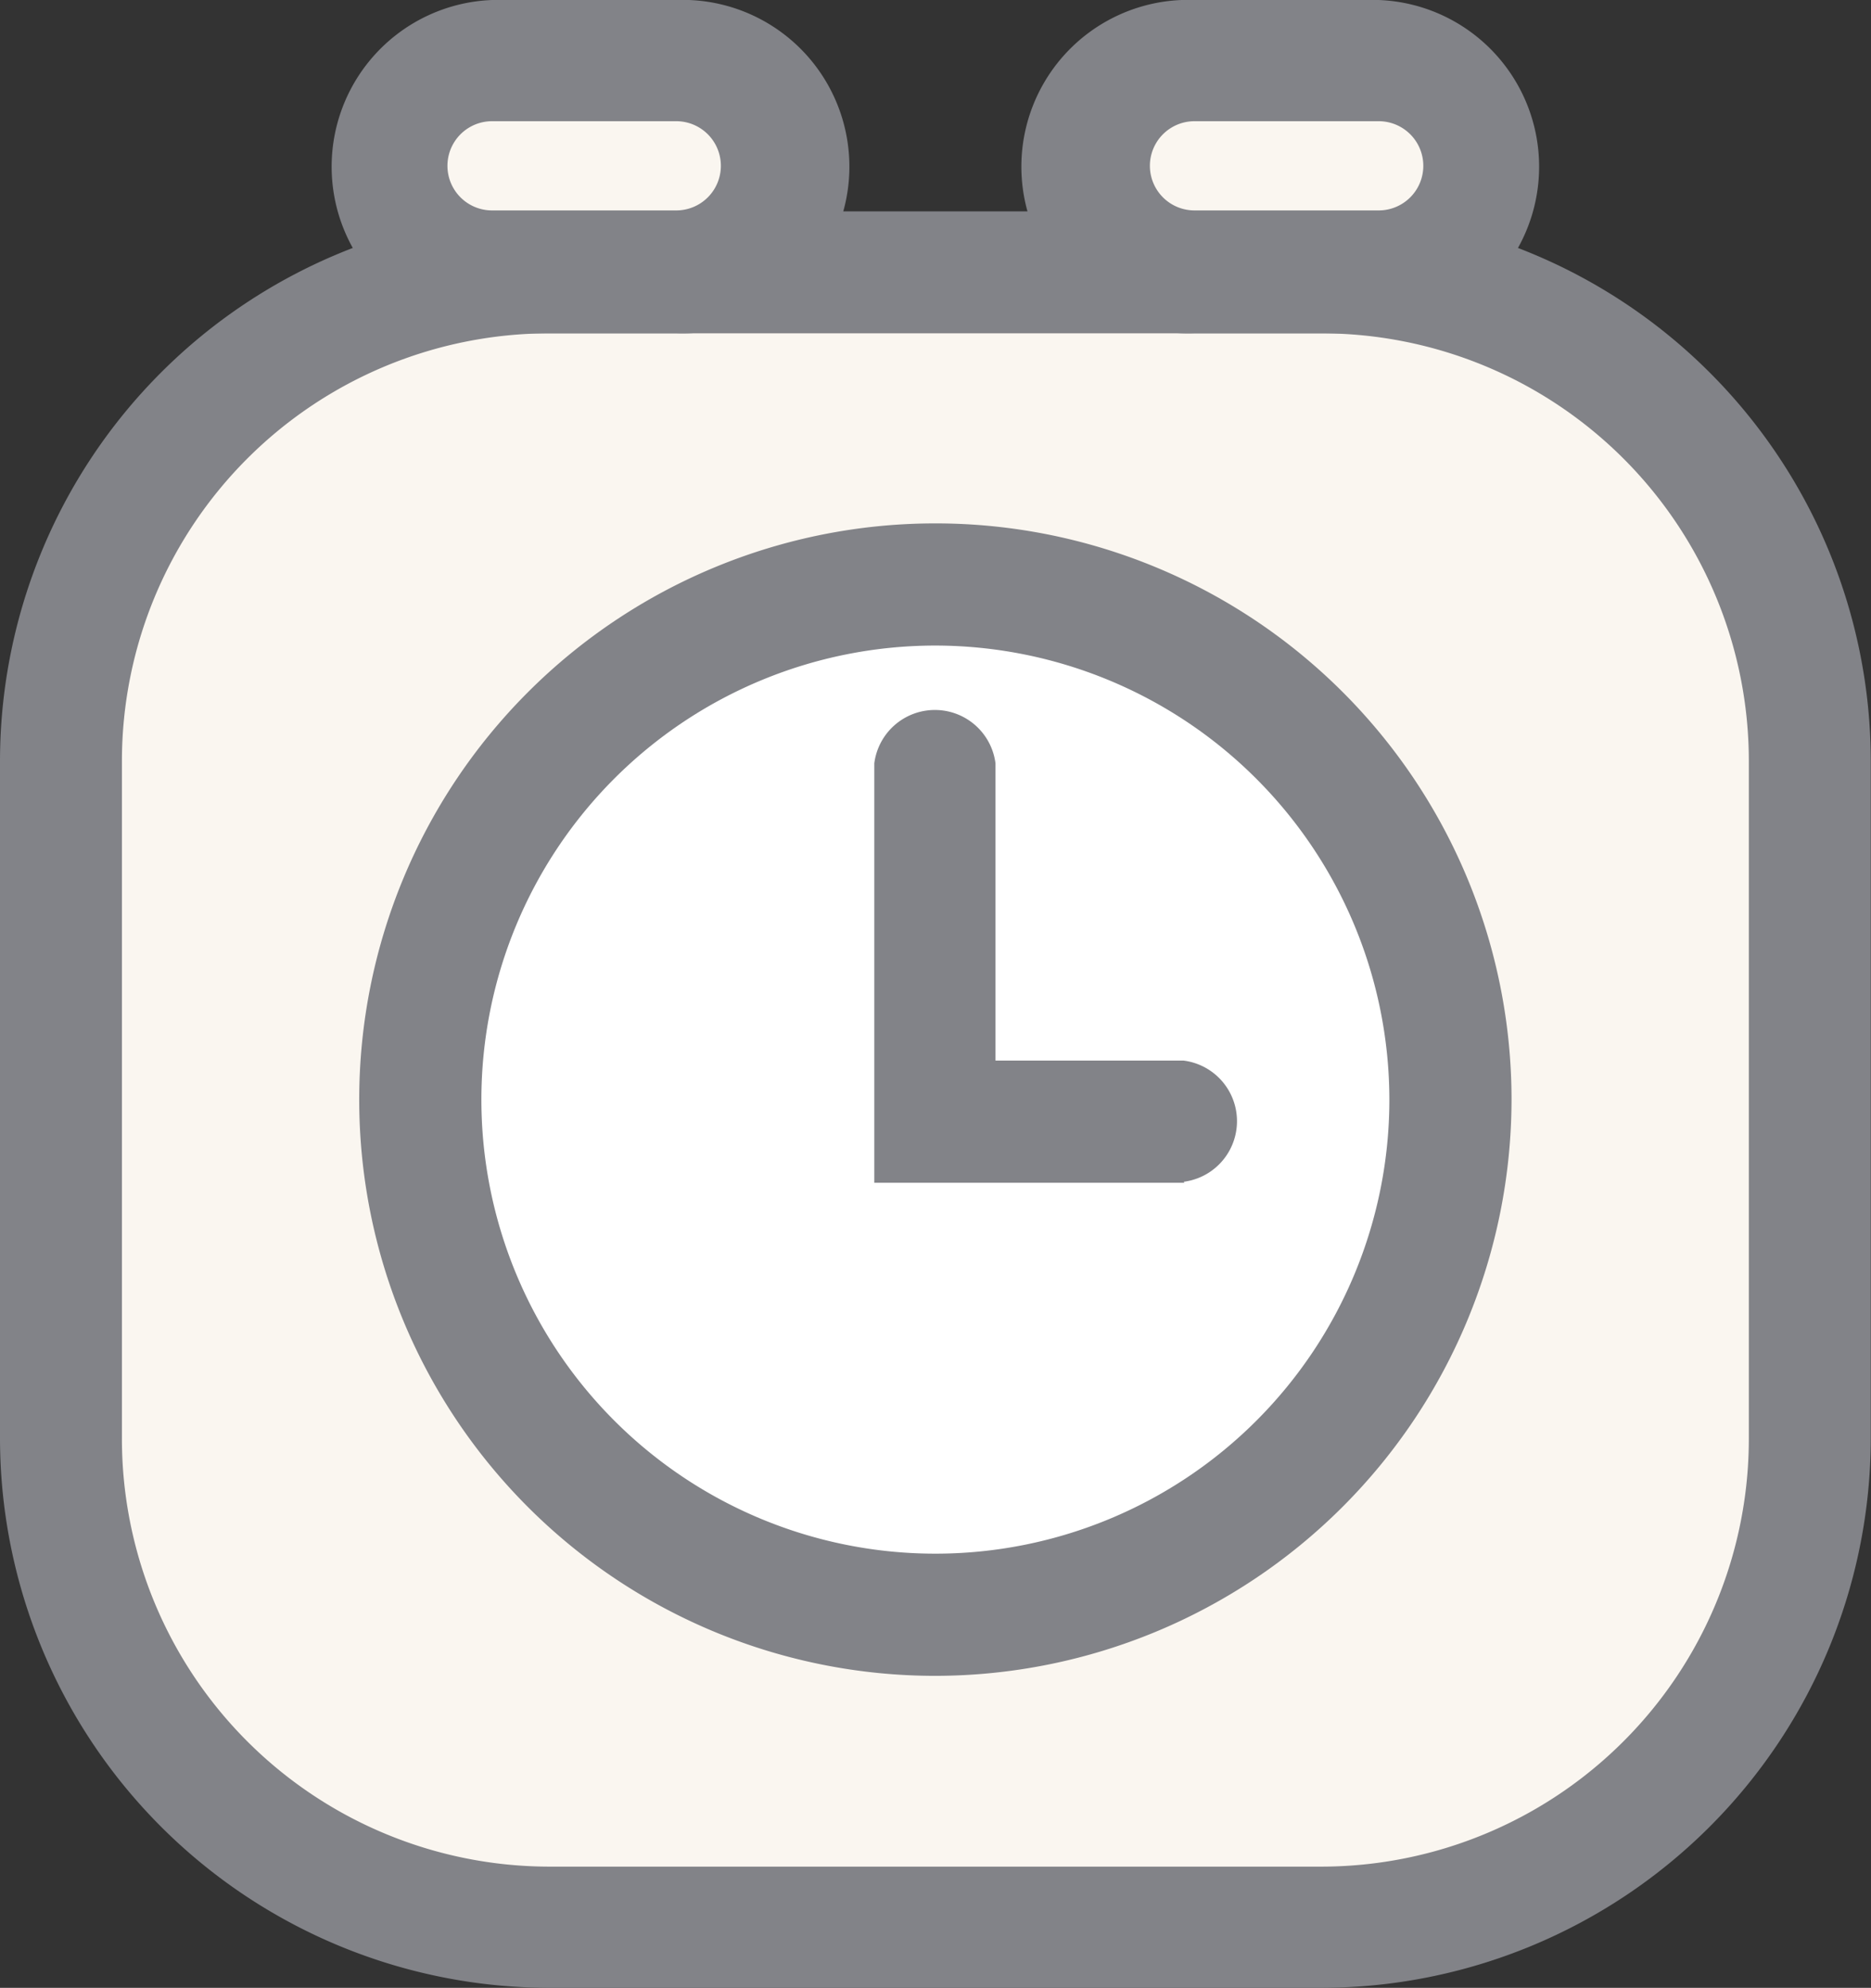 <svg id="Layer_1" data-name="Layer 1" xmlns="http://www.w3.org/2000/svg" viewBox="0 0 77.19 82"><rect x="0" y="0" width="77.19" height="82" fill="#333333" stroke="none"/><defs><style>.cls-1{fill:#faf6f0;}.cls-2{fill:#828388;}.cls-3{fill:#fff;}</style></defs><rect class="cls-1" x="25.88" y="28.28" width="68.25" height="72.15" rx="18.8" transform="translate(102.95 -14.64) rotate(90)"/><path class="cls-2" d="M75.93,101H44.07A22.69,22.69,0,0,1,21.41,78.33V50.38A22.69,22.69,0,0,1,44.07,27.72H75.93A22.69,22.69,0,0,1,98.59,50.38V78.33A22.69,22.69,0,0,1,75.93,101ZM44.07,32.75A17.65,17.65,0,0,0,26.44,50.38V78.33A17.65,17.65,0,0,0,44.07,96H75.93A17.65,17.65,0,0,0,93.56,78.33V50.38A17.65,17.65,0,0,0,75.93,32.75Z" transform="translate(-21.41 -19)"/><circle class="cls-3" cx="38.59" cy="45.36" r="21.25"/><path class="cls-2" d="M60,88.13A23.77,23.77,0,1,1,83.77,64.36,23.8,23.8,0,0,1,60,88.13Zm0-42.5A18.73,18.73,0,1,0,78.73,64.36,18.75,18.75,0,0,0,60,45.63Z" transform="translate(-21.41 -19)"/><rect class="cls-1" x="15.95" y="2.52" width="16.32" height="8.72" rx="3.47"/><path class="cls-2" d="M49.31,32.75h-7.6a6.88,6.88,0,0,1,0-13.75h7.6a6.88,6.88,0,1,1,0,13.75ZM41.71,24a1.84,1.84,0,0,0,0,3.68h7.6a1.84,1.84,0,0,0,0-3.68Z" transform="translate(-21.41 -19)"/><rect class="cls-1" x="44.92" y="2.52" width="16.32" height="8.72" rx="3.47"/><path class="cls-2" d="M78.29,32.75h-7.6a6.88,6.88,0,1,1,0-13.75h7.6a6.88,6.88,0,0,1,0,13.75ZM70.69,24a1.84,1.84,0,0,0,0,3.68h7.6a1.84,1.84,0,0,0,0-3.68Z" transform="translate(-21.41 -19)"/><path class="cls-2" d="M70.28,67.79H57.48V50.49a2.52,2.52,0,0,1,5,0V62.75h7.76a2.52,2.52,0,0,1,0,5Z" transform="translate(-21.41 -19)"/></svg>